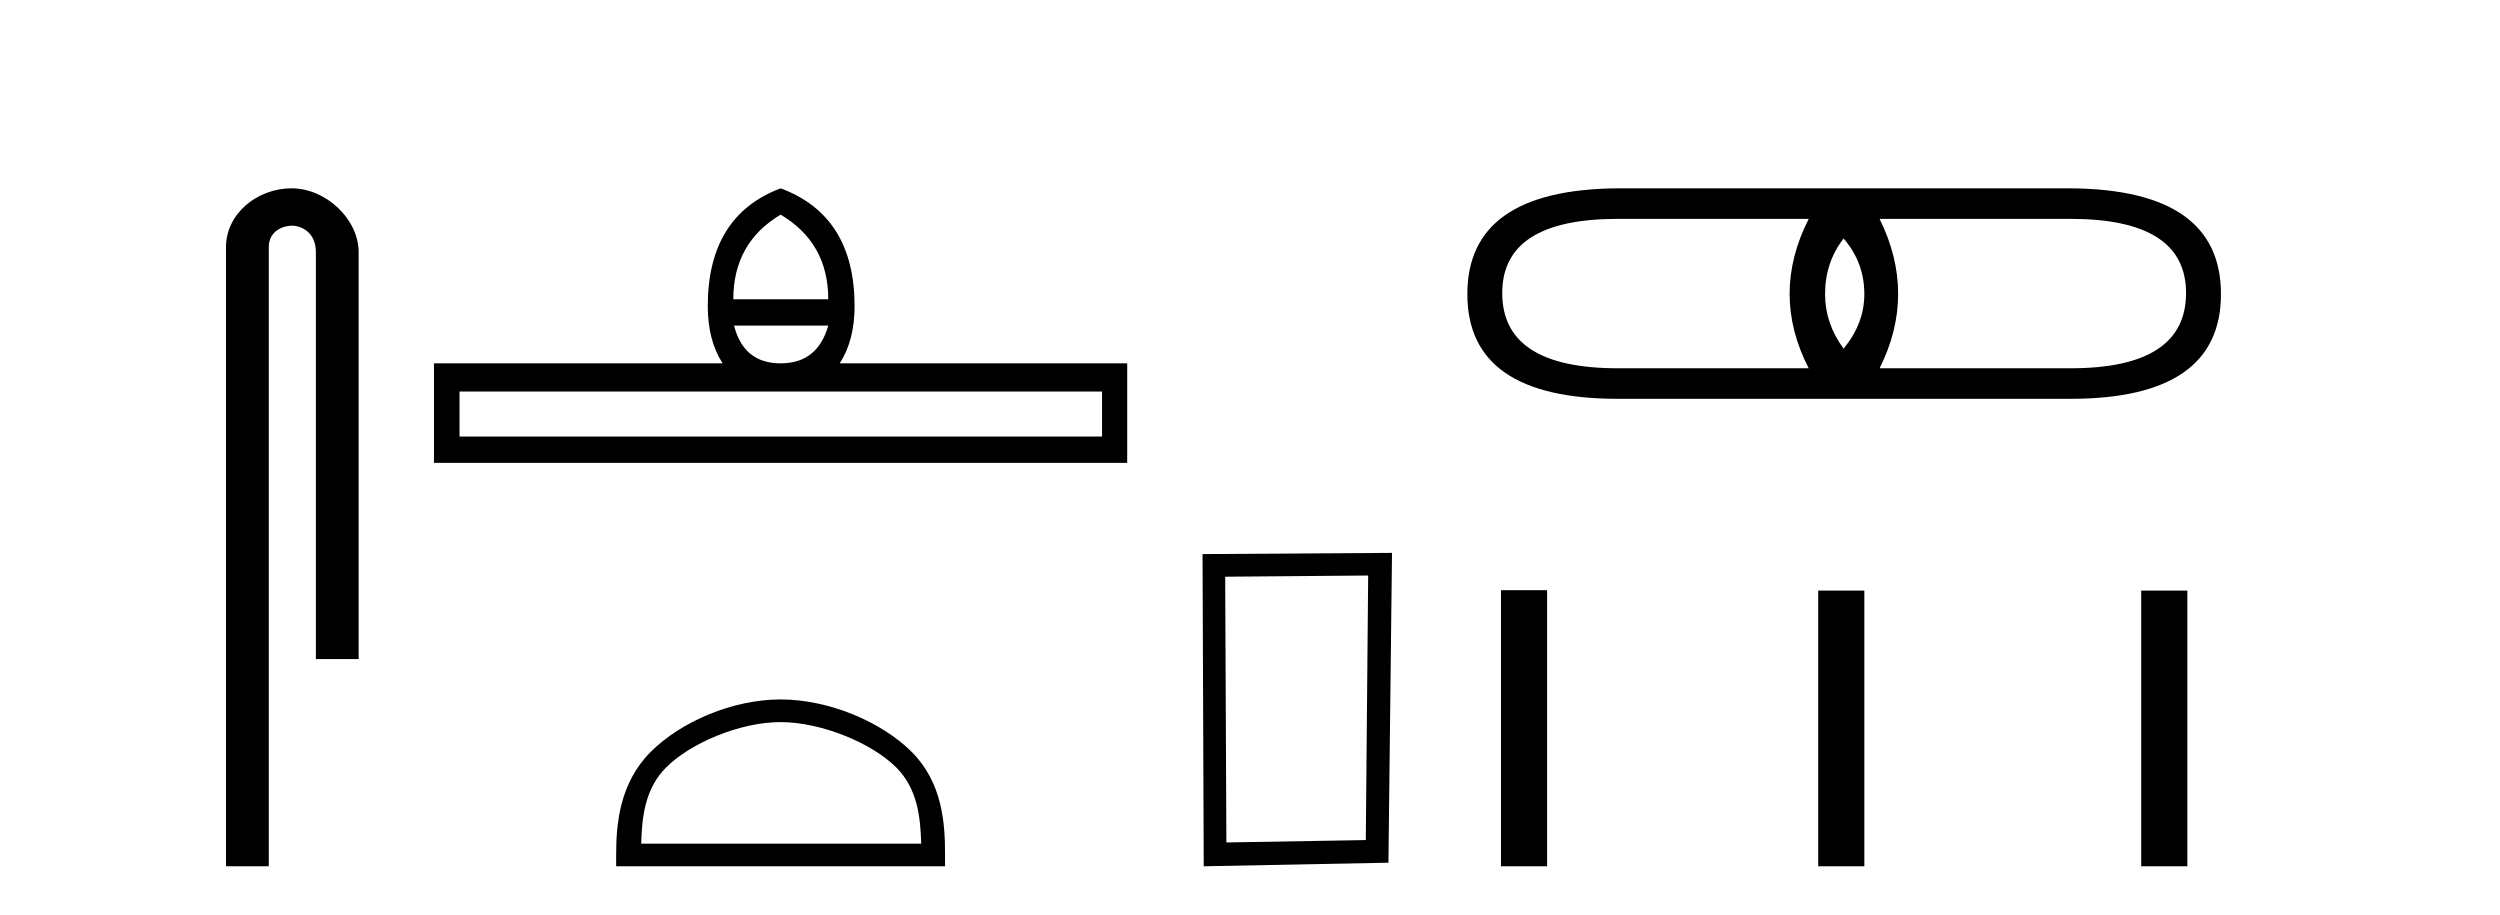 <?xml version='1.0' encoding='UTF-8' standalone='yes'?><svg xmlns='http://www.w3.org/2000/svg' xmlns:xlink='http://www.w3.org/1999/xlink' width='112.0' height='41.0' ><path d='M 13.069 8.437 C 11.5 8.437 10.124 9.591 10.124 11.072 L 10.124 38.809 L 12.041 38.809 L 12.041 11.072 C 12.041 10.346 12.68 10.111 13.081 10.111 C 13.502 10.111 14.151 10.406 14.151 11.296 L 14.151 29.526 L 16.067 29.526 L 16.067 11.296 C 16.067 9.813 14.598 8.437 13.069 8.437 Z' style='fill:#000000;stroke:none' /><path d='M 34.971 9.616 Q 37.106 10.88 37.106 13.408 L 32.852 13.408 Q 32.852 10.88 34.971 9.616 ZM 37.106 14.587 Q 36.628 16.278 34.971 16.278 Q 33.314 16.278 32.886 14.587 ZM 49.372 17.542 L 49.372 19.558 L 20.587 19.558 L 20.587 17.542 ZM 34.971 8.437 Q 31.708 9.667 31.708 13.716 Q 31.708 15.253 32.374 16.278 L 19.442 16.278 L 19.442 20.737 L 50.499 20.737 L 50.499 16.278 L 37.619 16.278 Q 38.285 15.253 38.285 13.716 Q 38.285 9.667 34.971 8.437 Z' style='fill:#000000;stroke:none' /><path d='M 34.971 32.35 C 36.783 32.35 39.051 33.281 40.149 34.378 C 41.109 35.339 41.235 36.612 41.27 37.795 L 28.725 37.795 C 28.76 36.612 28.885 35.339 29.846 34.378 C 30.943 33.281 33.158 32.35 34.971 32.35 ZM 34.971 31.335 C 32.821 31.335 30.507 32.329 29.152 33.684 C 27.761 35.075 27.604 36.906 27.604 38.275 L 27.604 38.809 L 42.338 38.809 L 42.338 38.275 C 42.338 36.906 42.234 35.075 40.843 33.684 C 39.487 32.329 37.121 31.335 34.971 31.335 Z' style='fill:#000000;stroke:none' /><path d='M 61.294 25.783 L 61.188 37.635 L 54.942 37.742 L 54.888 25.837 L 61.294 25.783 ZM 62.362 24.769 L 53.874 24.823 L 53.927 38.809 L 62.202 38.649 L 62.362 24.769 Z' style='fill:#000000;stroke:none' /><path d='M 82.593 10.684 Q 83.522 11.759 83.522 13.176 Q 83.522 14.495 82.593 15.619 Q 81.763 14.495 81.763 13.176 Q 81.763 11.759 82.593 10.684 ZM 81.03 9.805 Q 79.32 13.176 81.03 16.499 L 72.479 16.499 Q 67.3 16.499 67.3 13.127 Q 67.3 9.805 72.479 9.805 ZM 92.756 9.805 Q 97.935 9.805 97.935 13.127 Q 97.935 16.499 92.756 16.499 L 84.206 16.499 Q 85.867 13.176 84.206 9.805 ZM 72.479 8.437 Q 65.737 8.486 65.737 13.176 Q 65.737 17.867 72.479 17.867 L 92.756 17.867 Q 99.499 17.867 99.499 13.176 Q 99.499 8.486 92.756 8.437 Z' style='fill:#000000;stroke:none' /><path d='M 67.243 26.441 L 67.243 38.809 L 69.31 38.809 L 69.31 26.441 ZM 81.456 26.458 L 81.456 38.809 L 83.523 38.809 L 83.523 26.458 ZM 95.926 26.458 L 95.926 38.809 L 97.993 38.809 L 97.993 26.458 Z' style='fill:#000000;stroke:none' /></svg>